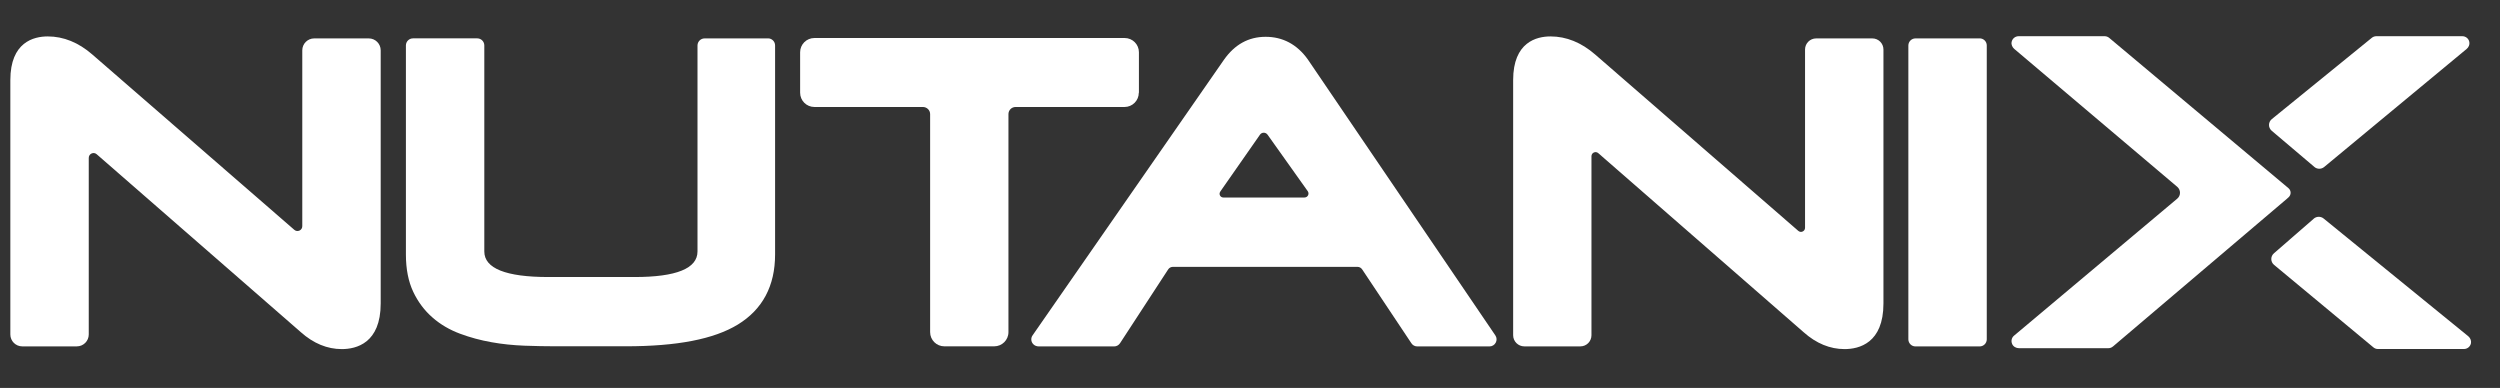 <svg xmlns="http://www.w3.org/2000/svg" width="58" height="9" viewBox="0 0 58 9" fill="none"><rect x="0" y="0" width="58" height="9" fill="#333333" stroke="none"/><g clip-path="url(#clip0_2015_261)"><path fill-rule="evenodd" clip-rule="evenodd" d="M49.02 8.038C48.992 8.064 48.952 8.078 48.915 8.078H46.84C46.775 8.078 46.71 8.043 46.683 7.983C46.651 7.914 46.669 7.834 46.726 7.787L50.513 4.608C50.597 4.537 50.597 4.408 50.513 4.335L46.731 1.135C46.686 1.096 46.658 1.036 46.669 0.977C46.683 0.896 46.754 0.84 46.832 0.84H48.829C48.866 0.84 48.904 0.854 48.934 0.879L53.056 4.335L53.094 4.367C53.157 4.421 53.159 4.517 53.097 4.575L53.056 4.612L49.019 8.04" fill="white"></path><path fill-rule="evenodd" clip-rule="evenodd" d="M8.556 0.891H7.289C7.137 0.891 7.013 1.015 7.013 1.167V5.247C7.013 5.344 6.9 5.395 6.828 5.332L2.14 1.263C1.822 0.986 1.473 0.845 1.108 0.845C0.783 0.845 0.24 0.976 0.24 1.857V7.76C0.24 7.912 0.364 8.036 0.516 8.036H1.782C1.935 8.036 2.059 7.912 2.059 7.76V3.663C2.059 3.567 2.172 3.515 2.244 3.579L6.98 7.707C7.273 7.968 7.593 8.099 7.929 8.099C8.266 8.099 8.832 7.962 8.832 7.041V1.167C8.832 1.015 8.708 0.891 8.556 0.891Z" fill="white"></path><path fill-rule="evenodd" clip-rule="evenodd" d="M17.818 0.891H16.346C16.256 0.891 16.182 0.965 16.182 1.055V5.834C16.182 6.228 15.691 6.427 14.724 6.427H12.723C11.737 6.427 11.236 6.227 11.236 5.834V1.054C11.236 0.963 11.162 0.89 11.072 0.89H9.582C9.491 0.89 9.417 0.963 9.417 1.054V5.906C9.417 6.243 9.475 6.534 9.587 6.77C9.697 7.003 9.848 7.205 10.035 7.367C10.217 7.527 10.433 7.653 10.673 7.742C10.906 7.829 11.152 7.895 11.401 7.939C11.648 7.984 11.908 8.01 12.169 8.02C12.424 8.029 12.662 8.034 12.887 8.034H14.516C15.711 8.034 16.562 7.868 17.117 7.53C17.691 7.179 17.982 6.633 17.982 5.905V1.054C17.982 0.963 17.908 0.89 17.818 0.89" fill="white"></path><path fill-rule="evenodd" clip-rule="evenodd" d="M26.423 2.152V1.212C26.423 1.03 26.275 0.882 26.093 0.882H18.894C18.711 0.882 18.563 1.03 18.563 1.212V2.152C18.563 2.334 18.711 2.482 18.894 2.482H21.411C21.503 2.482 21.579 2.556 21.579 2.647V7.706C21.579 7.888 21.727 8.035 21.909 8.035H23.065C23.248 8.035 23.396 7.888 23.396 7.706V2.647C23.396 2.556 23.47 2.482 23.562 2.482H26.09C26.272 2.482 26.42 2.334 26.42 2.152" fill="white"></path><path fill-rule="evenodd" clip-rule="evenodd" d="M28.31 4.445L29.232 3.124C29.274 3.064 29.363 3.064 29.407 3.124L30.34 4.436C30.383 4.498 30.34 4.582 30.264 4.582H28.381C28.311 4.582 28.27 4.504 28.31 4.447V4.445ZM30.338 1.374C30.09 1.03 29.761 0.854 29.363 0.854C28.965 0.854 28.645 1.033 28.396 1.386L23.956 7.78C23.913 7.84 23.916 7.923 23.968 7.981C24.001 8.019 24.052 8.037 24.102 8.037H25.848C25.904 8.037 25.955 8.008 25.985 7.962L27.101 6.251C27.125 6.213 27.167 6.191 27.212 6.191C27.212 6.191 30.93 6.191 31.492 6.191C31.538 6.191 31.578 6.213 31.603 6.251L32.744 7.963C32.774 8.01 32.825 8.037 32.881 8.037H34.556C34.617 8.037 34.672 8.004 34.701 7.95C34.73 7.897 34.727 7.832 34.692 7.781L30.338 1.374Z" fill="white"></path><path fill-rule="evenodd" clip-rule="evenodd" d="M43.436 0.891H42.135C41.992 0.891 41.877 1.007 41.877 1.149V5.285C41.877 5.366 41.782 5.41 41.72 5.356L37.006 1.263C36.686 0.986 36.339 0.845 35.972 0.845C35.649 0.845 35.105 0.976 35.105 1.857V7.778C35.105 7.92 35.222 8.036 35.364 8.036H36.664C36.808 8.036 36.922 7.92 36.922 7.777V3.624C36.922 3.543 37.018 3.499 37.08 3.553L41.844 7.707C42.137 7.968 42.457 8.099 42.793 8.099C43.13 8.099 43.696 7.962 43.696 7.041V1.149C43.696 1.006 43.58 0.891 43.438 0.891" fill="white"></path><path fill-rule="evenodd" clip-rule="evenodd" d="M45.928 0.891H44.438C44.348 0.891 44.274 0.965 44.274 1.055V7.873C44.274 7.963 44.348 8.037 44.438 8.037H45.928C46.019 8.037 46.093 7.963 46.093 7.873V1.054C46.093 0.963 46.019 0.89 45.928 0.89" fill="white"></path><path fill-rule="evenodd" clip-rule="evenodd" d="M53.693 3.873C53.759 3.929 53.856 3.929 53.922 3.873L57.227 1.135C57.273 1.096 57.3 1.036 57.289 0.977C57.276 0.896 57.205 0.84 57.126 0.84H55.13C55.092 0.84 55.054 0.854 55.024 0.879L52.704 2.765C52.62 2.835 52.62 2.963 52.704 3.034L53.694 3.873" fill="white"></path><path fill-rule="evenodd" clip-rule="evenodd" d="M53.681 5.071C53.747 5.016 53.844 5.016 53.91 5.071L57.265 7.802C57.31 7.841 57.337 7.9 57.327 7.96C57.313 8.041 57.242 8.097 57.164 8.097H55.167C55.13 8.097 55.092 8.084 55.062 8.058L52.757 6.144C52.673 6.073 52.673 5.946 52.757 5.875L53.682 5.071" fill="white"></path></g><defs><clipPath id="clip0_2015_261"><rect width="57.09" height="7.26" fill="white" transform="translate(0.24 0.84)"></rect></clipPath></defs></svg>